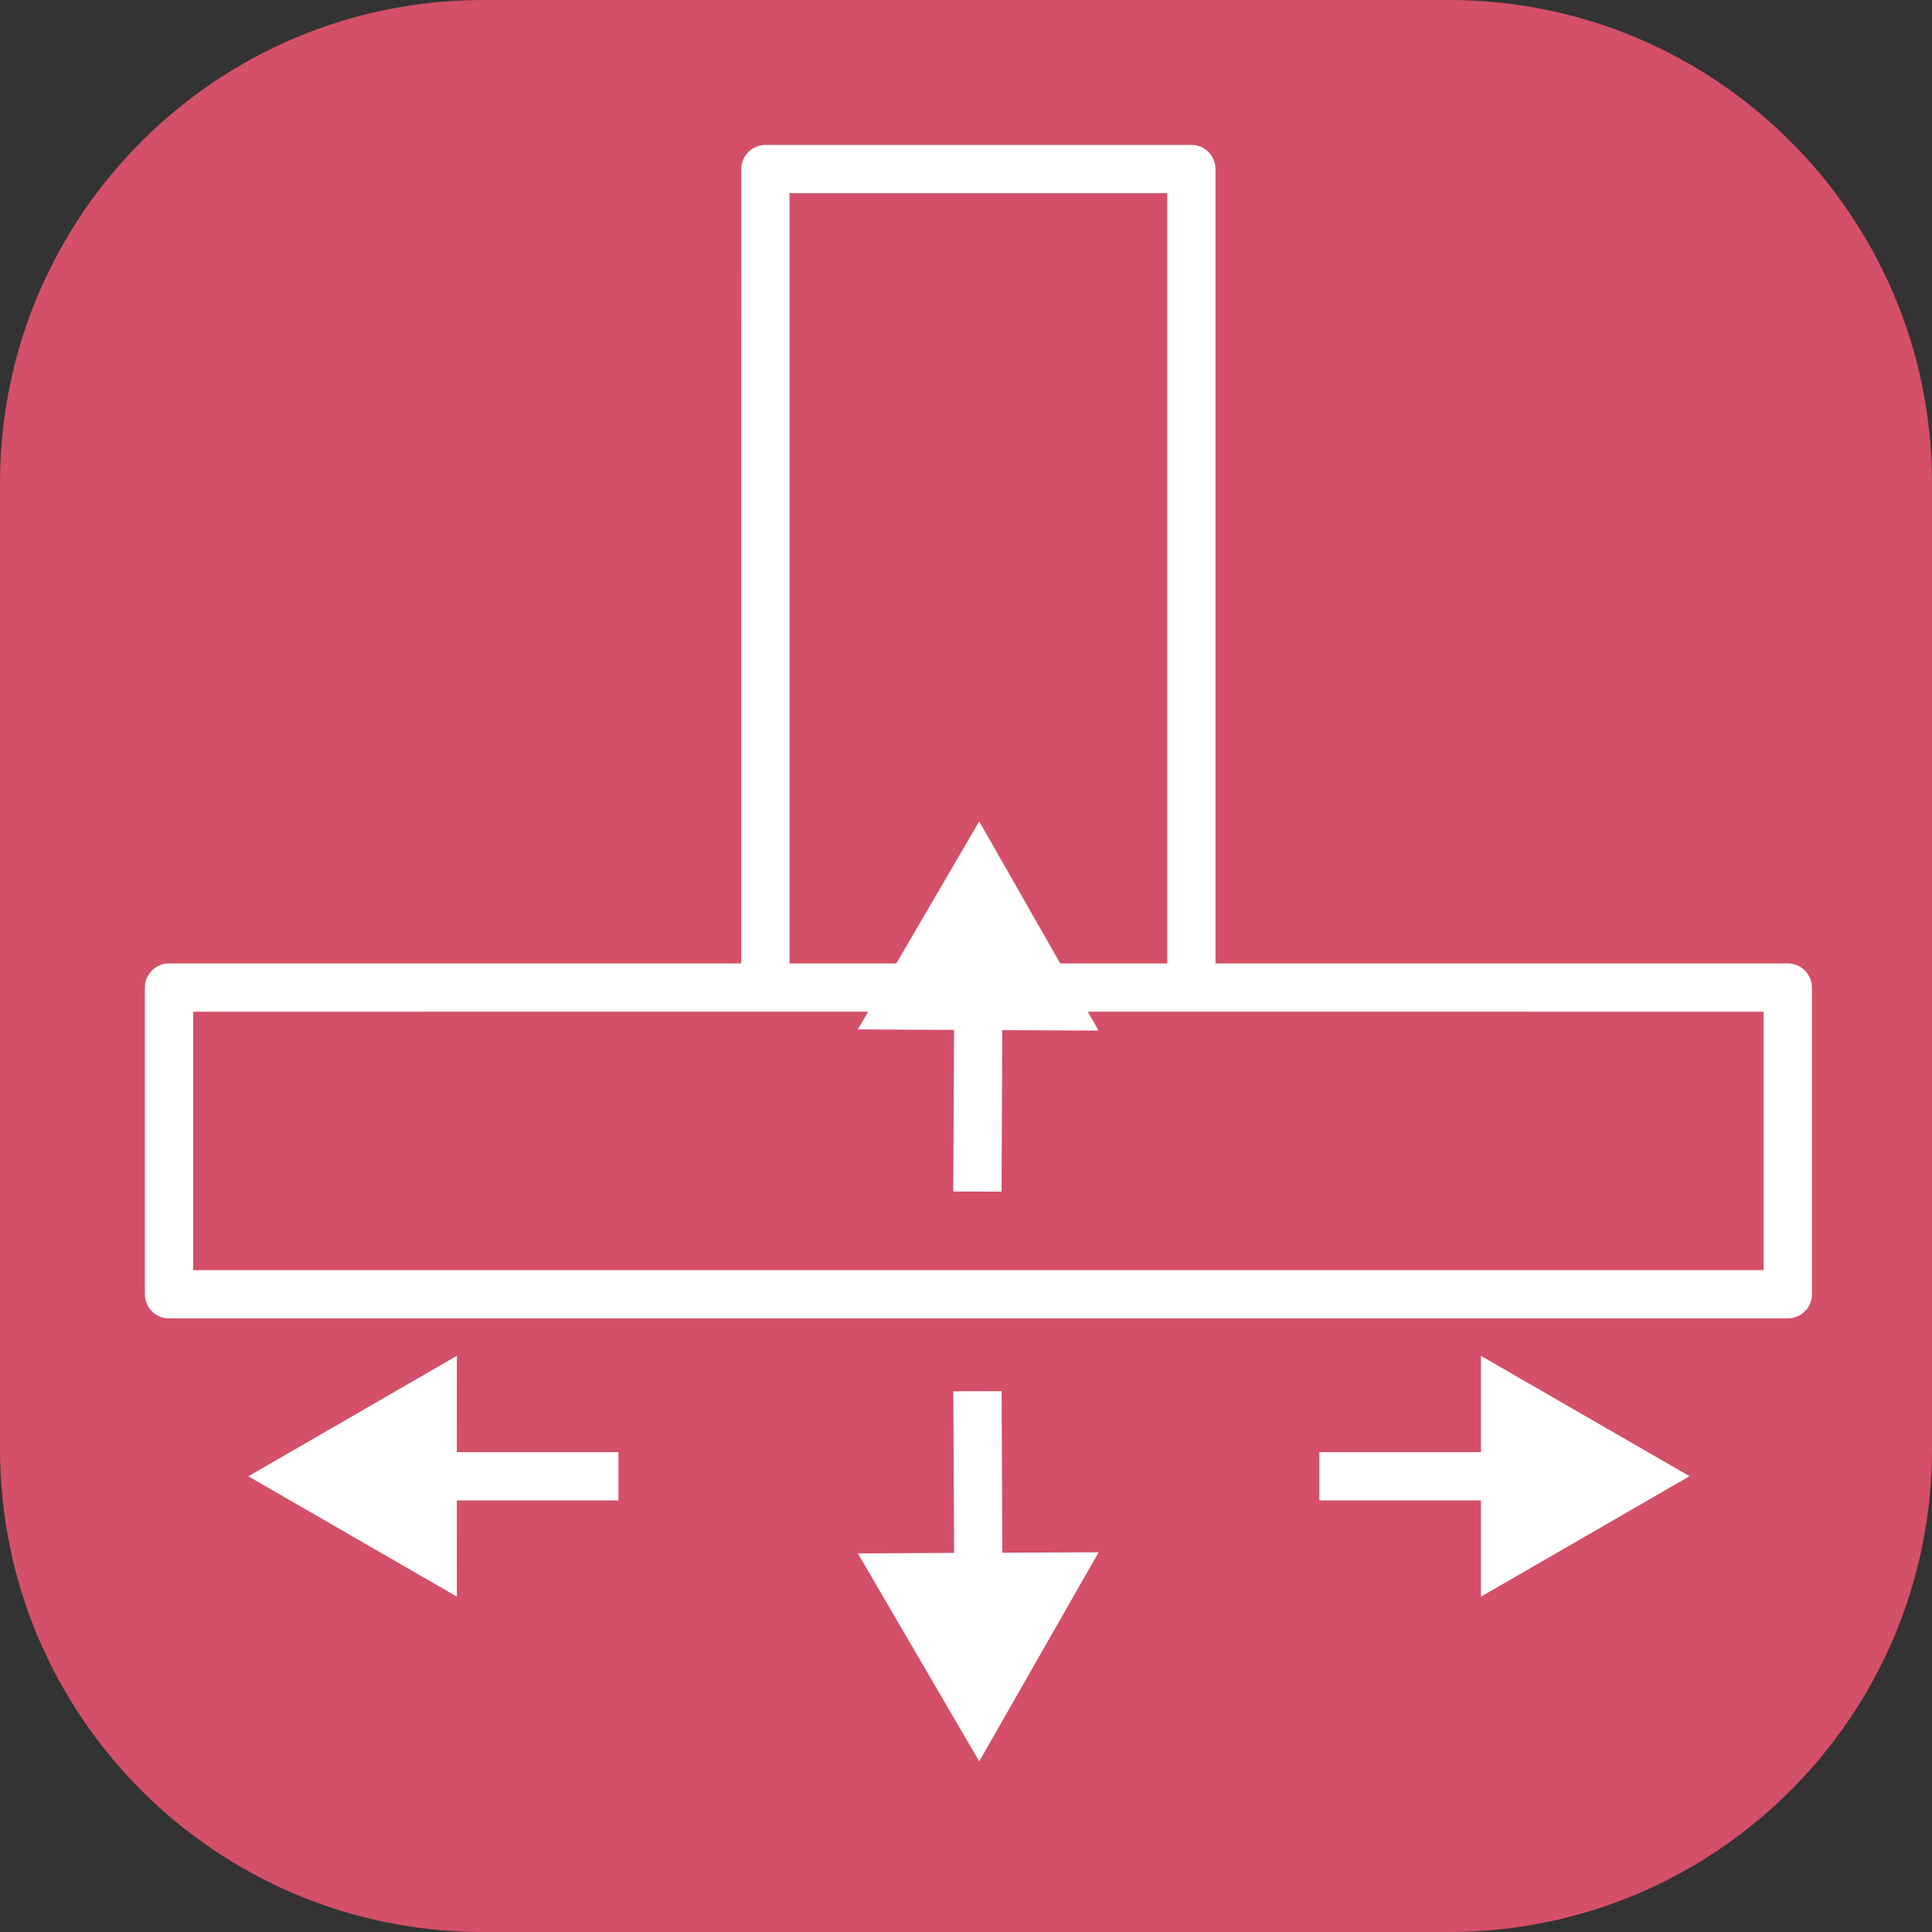 <svg width="40" height="40" viewBox="0 0 40 40" fill="none" xmlns="http://www.w3.org/2000/svg">
<rect x="0" y="0" width="40" height="40" fill="#333333" stroke="none"/>
<g clip-path="url(#clip0_3324_5839)">
<path d="M30 0H10C4.477 0 0 4.477 0 10V30C0 35.523 4.477 40 10 40H30C35.523 40 40 35.523 40 30V10C40 4.477 35.523 0 30 0Z" fill="#D44F68"/>
<path fill-rule="evenodd" clip-rule="evenodd" d="M25.165 3.501C25.165 3.223 24.943 3 24.667 3H15.847C15.572 3 15.347 3.223 15.347 3.501L15.346 19.947L3.498 19.947C3.223 19.947 3 20.17 3 20.446V26.798C3 27.074 3.223 27.296 3.498 27.296H37.013C37.289 27.296 37.514 27.074 37.514 26.798V20.446C37.514 20.17 37.289 19.947 37.013 19.947L25.165 19.947L25.165 3.501ZM24.166 3.999H16.346V19.947L18.818 19.947H21.469L24.166 19.947V3.999ZM18.241 20.946L3.999 20.947V26.297H36.513V20.947L22.046 20.946H18.241Z" fill="white"/>
<path fill-rule="evenodd" clip-rule="evenodd" d="M20.737 28.803L20.752 32.147L22.746 32.138L20.274 36.468L17.761 32.162L19.753 32.151L19.738 28.805L20.737 28.803ZM30.662 28.072L34.98 30.563L30.662 33.057L30.662 31.065L27.316 31.065V30.066L30.662 30.066L30.662 28.072ZM9.459 28.071L9.458 30.066L12.804 30.066V31.065L9.458 31.065L9.459 33.056L5.141 30.565L9.459 28.071Z" fill="white"/>
<path d="M20.751 21.328L20.736 24.671L19.737 24.669L19.752 21.323L17.76 21.313L20.273 17.007L22.745 21.337L20.751 21.328Z" fill="white"/>
</g>
<defs>
<clipPath id="clip0_3324_5839">
<rect width="40" height="40" fill="white"/>
</clipPath>
</defs>
</svg>
